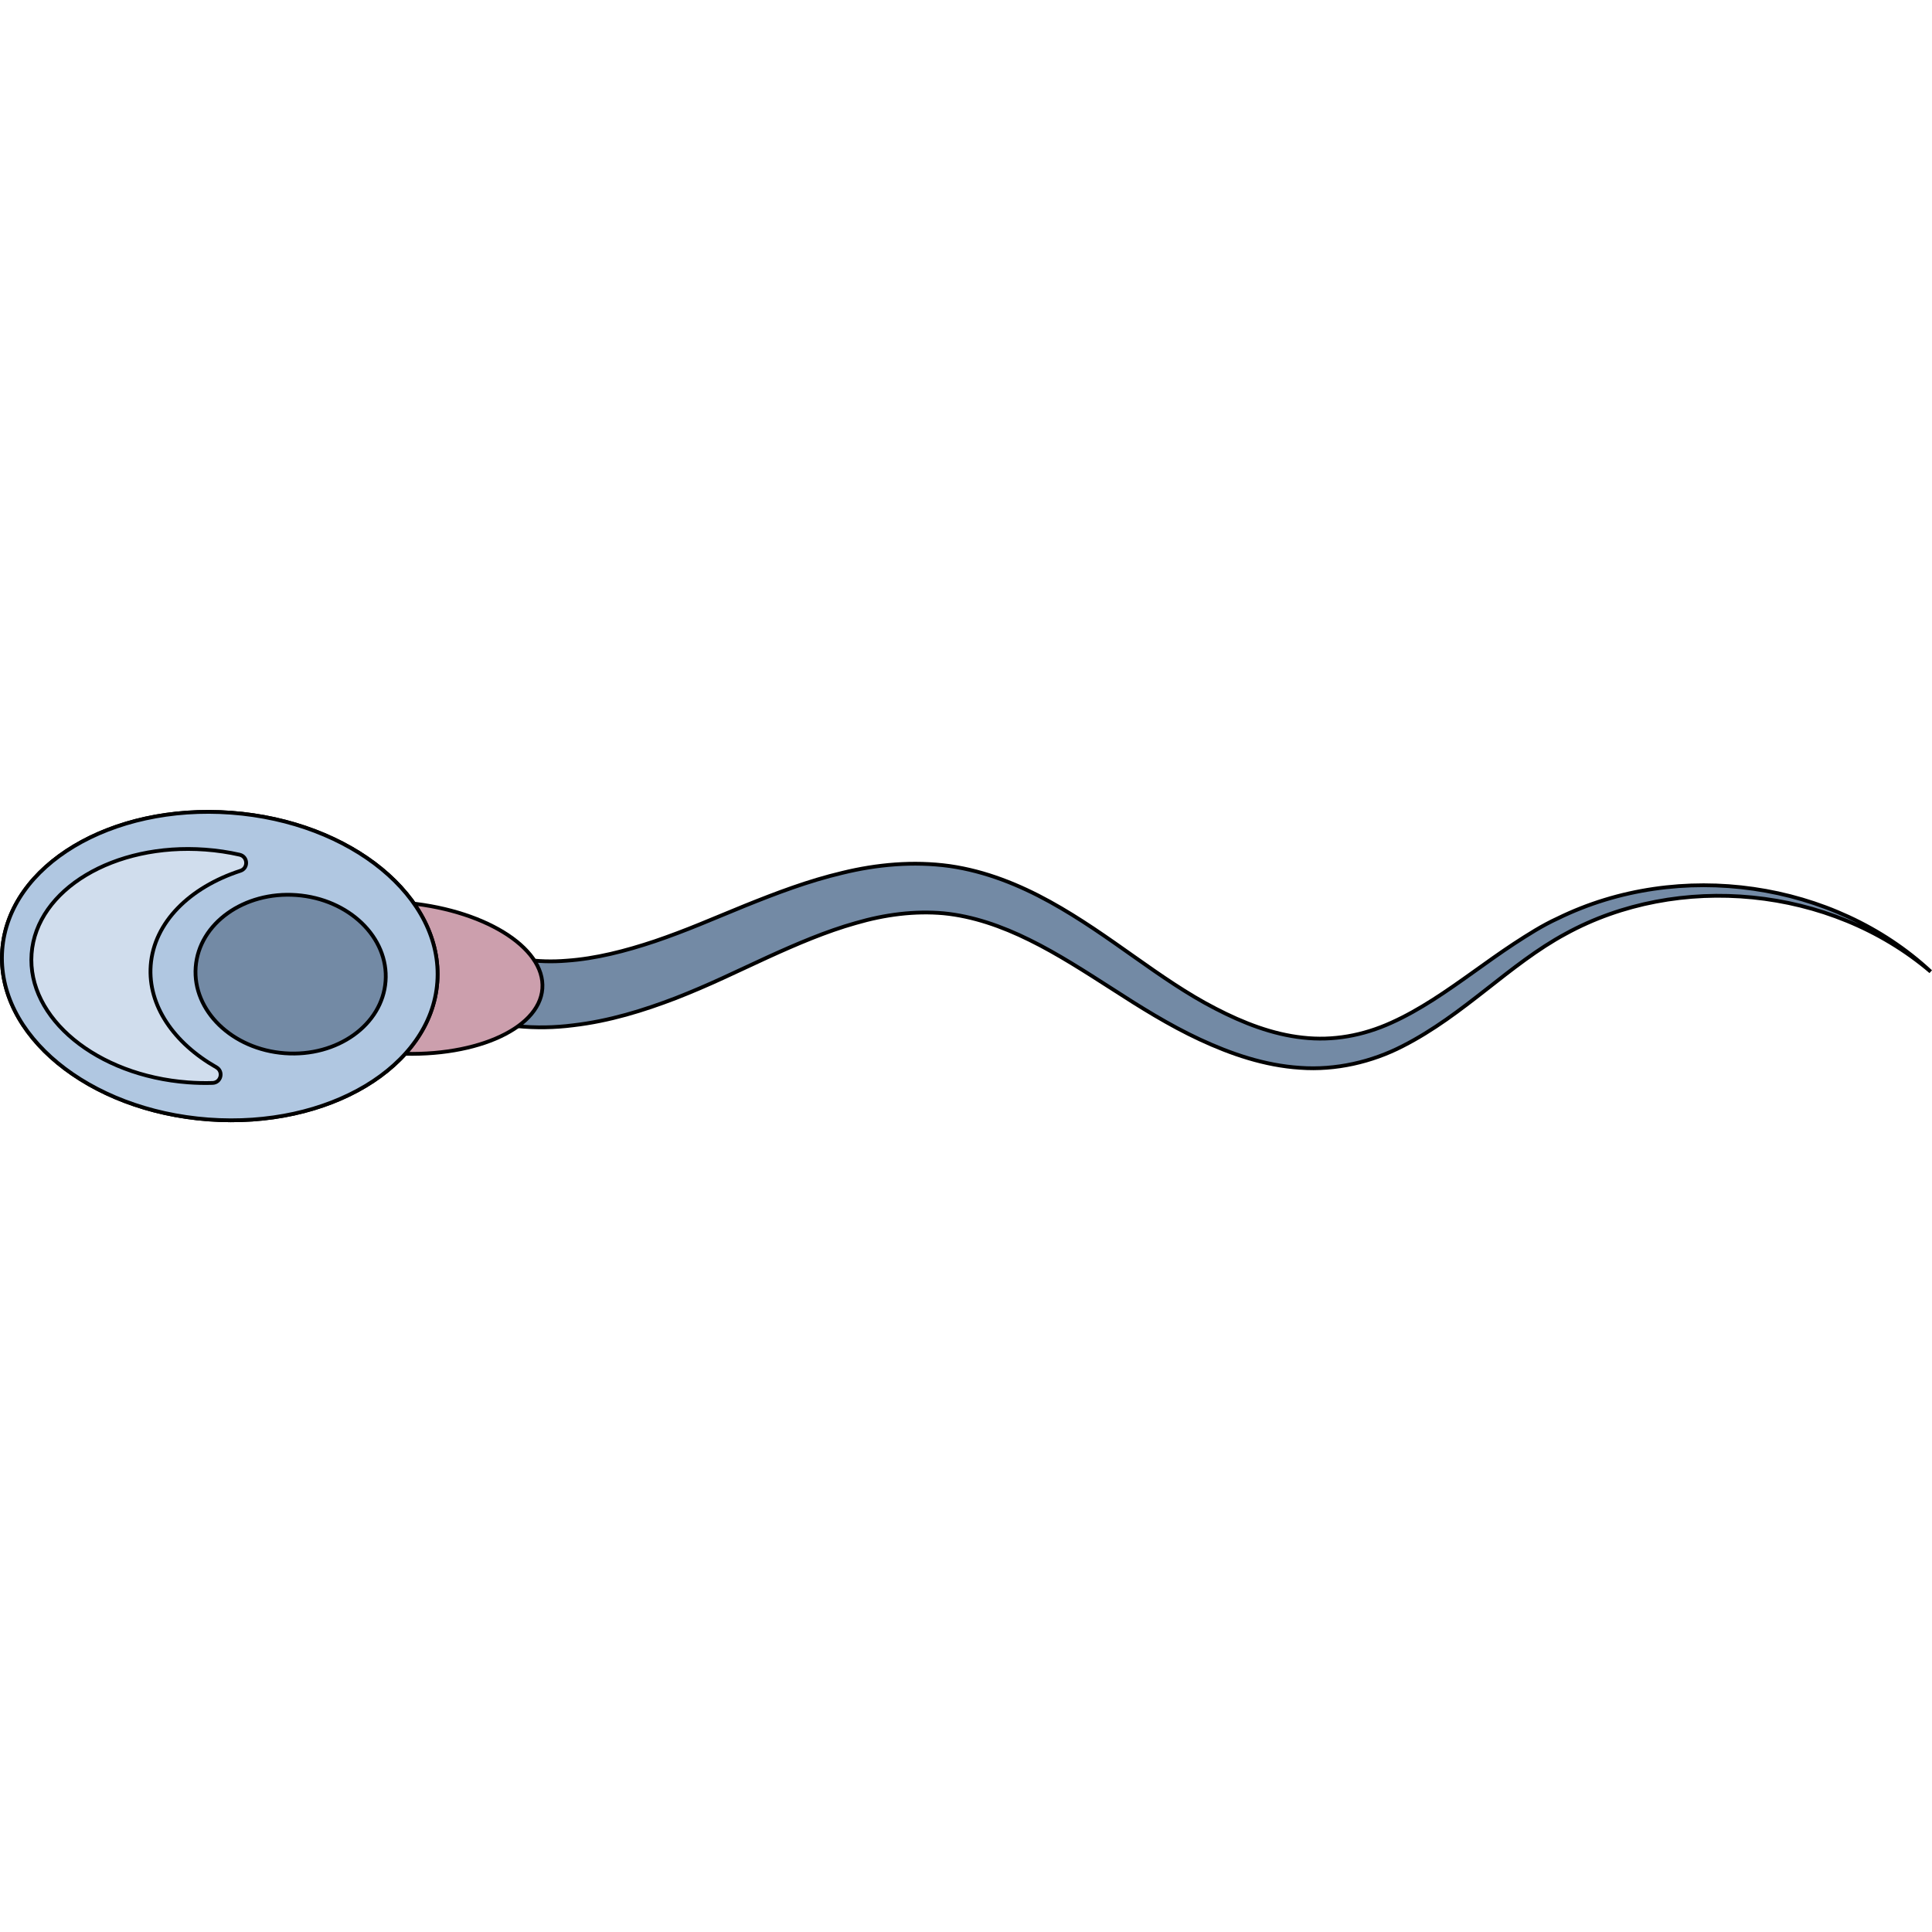 <?xml version="1.0" encoding="utf-8"?>
<!-- Created by: Science Figures, www.sciencefigures.org, Generator: Science Figures Editor -->
<svg version="1.1" id="Camada_1" xmlns="http://www.w3.org/2000/svg" xmlns:xlink="http://www.w3.org/1999/xlink" 
	 width="800px" height="800px" viewBox="0 0 512.197 82.794" enable-background="new 0 0 512.197 82.794"
	 xml:space="preserve">
<g>
	<g>
		<path fill="#738AA5" d="M128.864,36.808c6.404,2.742,13.689,3.817,21.368,3.178c7.664-0.525,15.576-2.547,23.421-5.174
			c3.928-1.338,7.855-2.827,11.785-4.428l12.118-4.988c8.212-3.305,16.706-6.553,25.788-8.698c9.018-2.208,18.76-3.128,28.391-1.805
			c9.65,1.383,18.558,5.037,26.554,9.443c16.074,8.858,29.031,20.669,43.902,28.319c7.387,3.842,15.174,6.865,23.173,7.724
			c7.984,0.918,16.003-0.527,23.534-3.961c7.549-3.396,14.595-8.326,21.667-13.382c3.542-2.525,7.103-5.099,10.804-7.535
			c3.713-2.408,7.469-4.831,11.568-6.705c32.31-15.86,73.255-9.782,98.92,14.099c-26.69-22.743-67.037-26.369-96.801-10.026
			c-14.953,8.058-26.783,21.404-43.204,29.77c-8.132,4.194-17.776,6.447-27.188,5.745c-9.436-0.608-18.332-3.68-26.541-7.495
			c-8.225-3.824-15.887-8.644-23.197-13.37c-7.338-4.702-14.533-9.355-21.963-13.013c-7.41-3.67-15.061-6.324-22.76-7.078
			c-7.712-0.695-15.6,0.325-23.404,2.605c-7.816,2.205-15.543,5.519-23.342,9.07l-11.838,5.492
			c-4.066,1.868-8.218,3.659-12.474,5.321c-8.53,3.268-17.527,6.082-27.243,7.208c-9.634,1.235-20.18,0.424-29.995-3.318
			L128.864,36.808z"/>
		<path fill="none" stroke="#000000" stroke-miterlimit="10" d="M128.864,36.808c6.404,2.742,13.689,3.817,21.368,3.178
			c7.664-0.525,15.576-2.547,23.421-5.174c3.928-1.338,7.855-2.827,11.785-4.428l12.118-4.988
			c8.212-3.305,16.706-6.553,25.788-8.698c9.018-2.208,18.76-3.128,28.391-1.805c9.65,1.383,18.558,5.037,26.554,9.443
			c16.074,8.858,29.031,20.669,43.902,28.319c7.387,3.842,15.174,6.865,23.173,7.724c7.984,0.918,16.003-0.527,23.534-3.961
			c7.549-3.396,14.595-8.326,21.667-13.382c3.542-2.525,7.103-5.099,10.804-7.535c3.713-2.408,7.469-4.831,11.568-6.705
			c32.31-15.86,73.255-9.782,98.92,14.099c-26.69-22.743-67.037-26.369-96.801-10.026c-14.953,8.058-26.783,21.404-43.204,29.77
			c-8.132,4.194-17.776,6.447-27.188,5.745c-9.436-0.608-18.332-3.68-26.541-7.495c-8.225-3.824-15.887-8.644-23.197-13.37
			c-7.338-4.702-14.533-9.355-21.963-13.013c-7.41-3.67-15.061-6.324-22.76-7.078c-7.712-0.695-15.6,0.325-23.404,2.605
			c-7.816,2.205-15.543,5.519-23.342,9.07l-11.838,5.492c-4.066,1.868-8.218,3.659-12.474,5.321
			c-8.53,3.268-17.527,6.082-27.243,7.208c-9.634,1.235-20.18,0.424-29.995-3.318L128.864,36.808z"/>
	</g>
	<g>
		
			<ellipse transform="matrix(0.074 -0.997 0.997 0.074 52.811 145.816)" fill="#CC9FAD" cx="104.911" cy="44.475" rx="20.03" ry="38.985"/>
		
			<ellipse transform="matrix(0.074 -0.997 0.997 0.074 52.811 145.816)" fill="none" stroke="#000000" stroke-miterlimit="10" cx="104.911" cy="44.475" rx="20.03" ry="38.985"/>
	</g>
	<g>
		
			<ellipse transform="matrix(0.074 -0.997 0.997 0.074 12.678 96.445)" fill="#B0C7E1" cx="58.264" cy="41.397" rx="40.781" ry="57.842"/>
		
			<ellipse transform="matrix(0.074 -0.997 0.997 0.074 12.678 96.445)" fill="none" stroke="#000000" stroke-miterlimit="10" cx="58.264" cy="41.397" rx="40.781" ry="57.842"/>
	</g>
	<g>
		
			<ellipse transform="matrix(0.074 -0.997 0.997 0.074 12.678 96.445)" fill="#B0C7E1" cx="58.264" cy="41.397" rx="40.781" ry="57.842"/>
		
			<ellipse transform="matrix(0.074 -0.997 0.997 0.074 12.678 96.445)" fill="none" stroke="#000000" stroke-miterlimit="10" cx="58.264" cy="41.397" rx="40.781" ry="57.842"/>
	</g>
	<g>
		
			<ellipse transform="matrix(0.074 -0.997 0.997 0.074 27.947 117.153)" fill="#738AA5" cx="77.047" cy="43.531" rx="21.027" ry="25.247"/>
		
			<ellipse transform="matrix(0.074 -0.997 0.997 0.074 27.947 117.153)" fill="none" stroke="#000000" stroke-miterlimit="10" cx="77.047" cy="43.531" rx="21.027" ry="25.247"/>
	</g>
	<g>
		<path fill="#D0DDED" d="M57.367,68.255c1.945,1.108,1.225,4.073-1.012,4.141c-2.129,0.065-4.299,0.019-6.5-0.146
			c-24.17-1.79-42.74-17.05-41.48-34.09c1.26-17.05,21.88-29.41,46.05-27.62c3.142,0.232,6.185,0.692,9.104,1.354
			c2.19,0.497,2.346,3.567,0.211,4.262C50.302,20.527,40.802,29.83,39.955,41.24C39.169,51.892,46.129,61.851,57.367,68.255z"/>
		<path fill="none" stroke="#000000" stroke-linecap="round" stroke-linejoin="round" stroke-miterlimit="10" d="M57.367,68.255
			c1.945,1.108,1.225,4.073-1.012,4.141c-2.129,0.065-4.299,0.019-6.5-0.146c-24.17-1.79-42.74-17.05-41.48-34.09
			c1.26-17.05,21.88-29.41,46.05-27.62c3.142,0.232,6.185,0.692,9.104,1.354c2.19,0.497,2.346,3.567,0.211,4.262
			C50.302,20.527,40.802,29.83,39.955,41.24C39.169,51.892,46.129,61.851,57.367,68.255z"/>
	</g>
</g>
</svg>